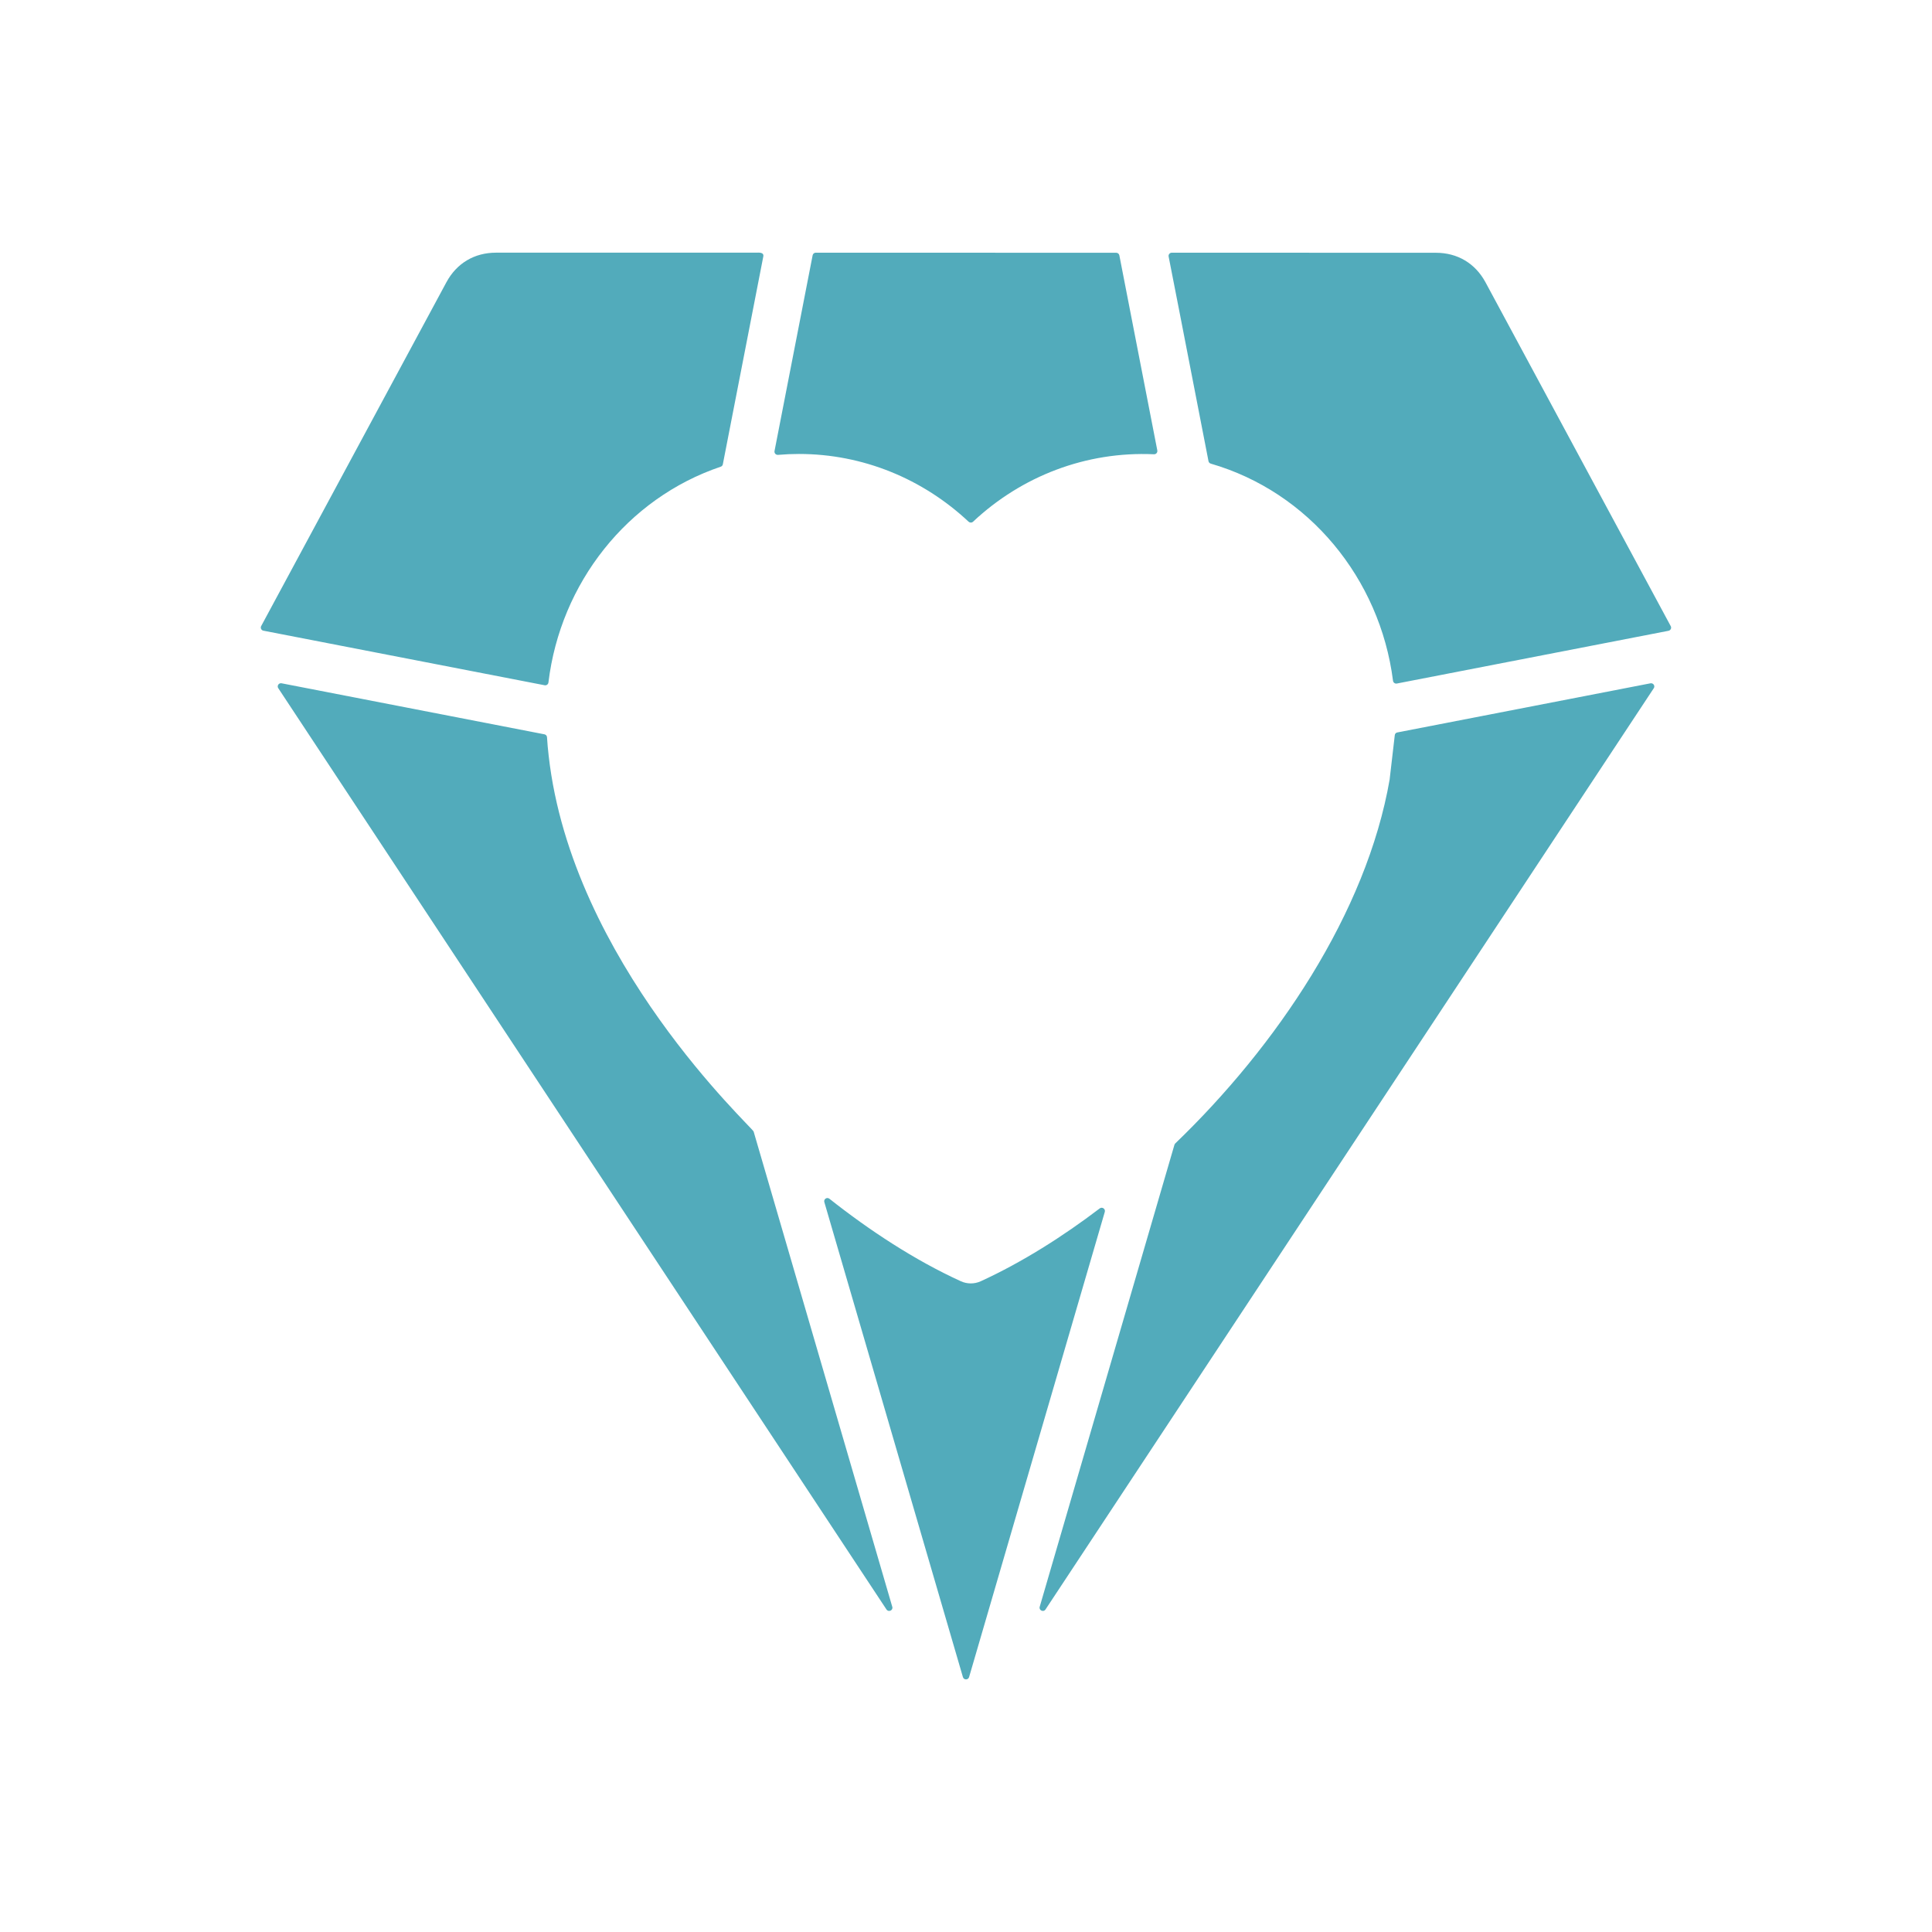 <?xml version="1.0" encoding="UTF-8"?> <svg xmlns="http://www.w3.org/2000/svg" viewBox="0 0 100 100" fill-rule="evenodd"><path d="m28.387 35.324c0.621-5.144 4.082-9.535 8.918-11.168 0.059-0.02 0.098-0.066 0.109-0.125l2.094-10.754c0.047-0.238-0.262-0.199-0.363-0.199h-13.469c-1.121 0-2.039 0.547-2.57 1.531l-9.586 17.793c-0.055 0.098 0.004 0.223 0.113 0.242l14.555 2.824c0.098 0.02 0.188-0.047 0.199-0.145zm17.797 47.844c0.055 0.184-0.195 0.297-0.301 0.137l-31.48-47.684c-0.082-0.121 0.027-0.285 0.172-0.254l13.605 2.641c0.074 0.016 0.129 0.074 0.133 0.152 0.02 0.316 0.047 0.637 0.086 0.957 1.203 10.676 10.547 19.23 10.609 19.453zm6.367-4.562 4.633-15.879c0.043-0.152-0.133-0.277-0.262-0.18-1.895 1.441-4.008 2.785-6.156 3.769-0.34 0.156-0.719 0.145-1.035 0-2.387-1.09-4.734-2.633-6.801-4.269-0.129-0.102-0.309 0.023-0.262 0.176l7.172 24.582c0.047 0.16 0.273 0.16 0.32 0zm19.379-38.285 0.262-2.258c0.004-0.078 0.059-0.141 0.133-0.152l13.102-2.543c0.145-0.027 0.254 0.133 0.172 0.254l-31.484 47.684c-0.105 0.16-0.352 0.043-0.301-0.137l6.973-23.91c0.008-0.027 0.023-0.051 0.043-0.074 5.223-5.023 9.902-11.922 11.102-18.863zm-10.887-24.207 1.508 7.754c0.012 0.062 0.055 0.109 0.117 0.129 5.066 1.465 8.758 5.941 9.434 11.238 0.012 0.098 0.102 0.16 0.195 0.145l14.066-2.731c0.109-0.023 0.168-0.145 0.113-0.242l-9.586-17.793c-0.531-0.984-1.449-1.531-2.57-1.531l-13.668-0.004c-0.105 0-0.184 0.094-0.164 0.199zm-19.688 7.383c3.305 0 6.41 1.285 8.781 3.508 0.066 0.059 0.164 0.059 0.227 0 2.519-2.363 5.856-3.652 9.367-3.492 0.109 0.004 0.191-0.09 0.172-0.199l-1.965-10.098c-0.016-0.078-0.082-0.133-0.164-0.133l-15.547-0.004c-0.082 0-0.148 0.055-0.164 0.133l-1.973 10.133c-0.02 0.109 0.066 0.207 0.18 0.199 0.359-0.031 0.719-0.047 1.086-0.047z" fill-rule="evenodd" fill="#52abbb"></path></svg> 